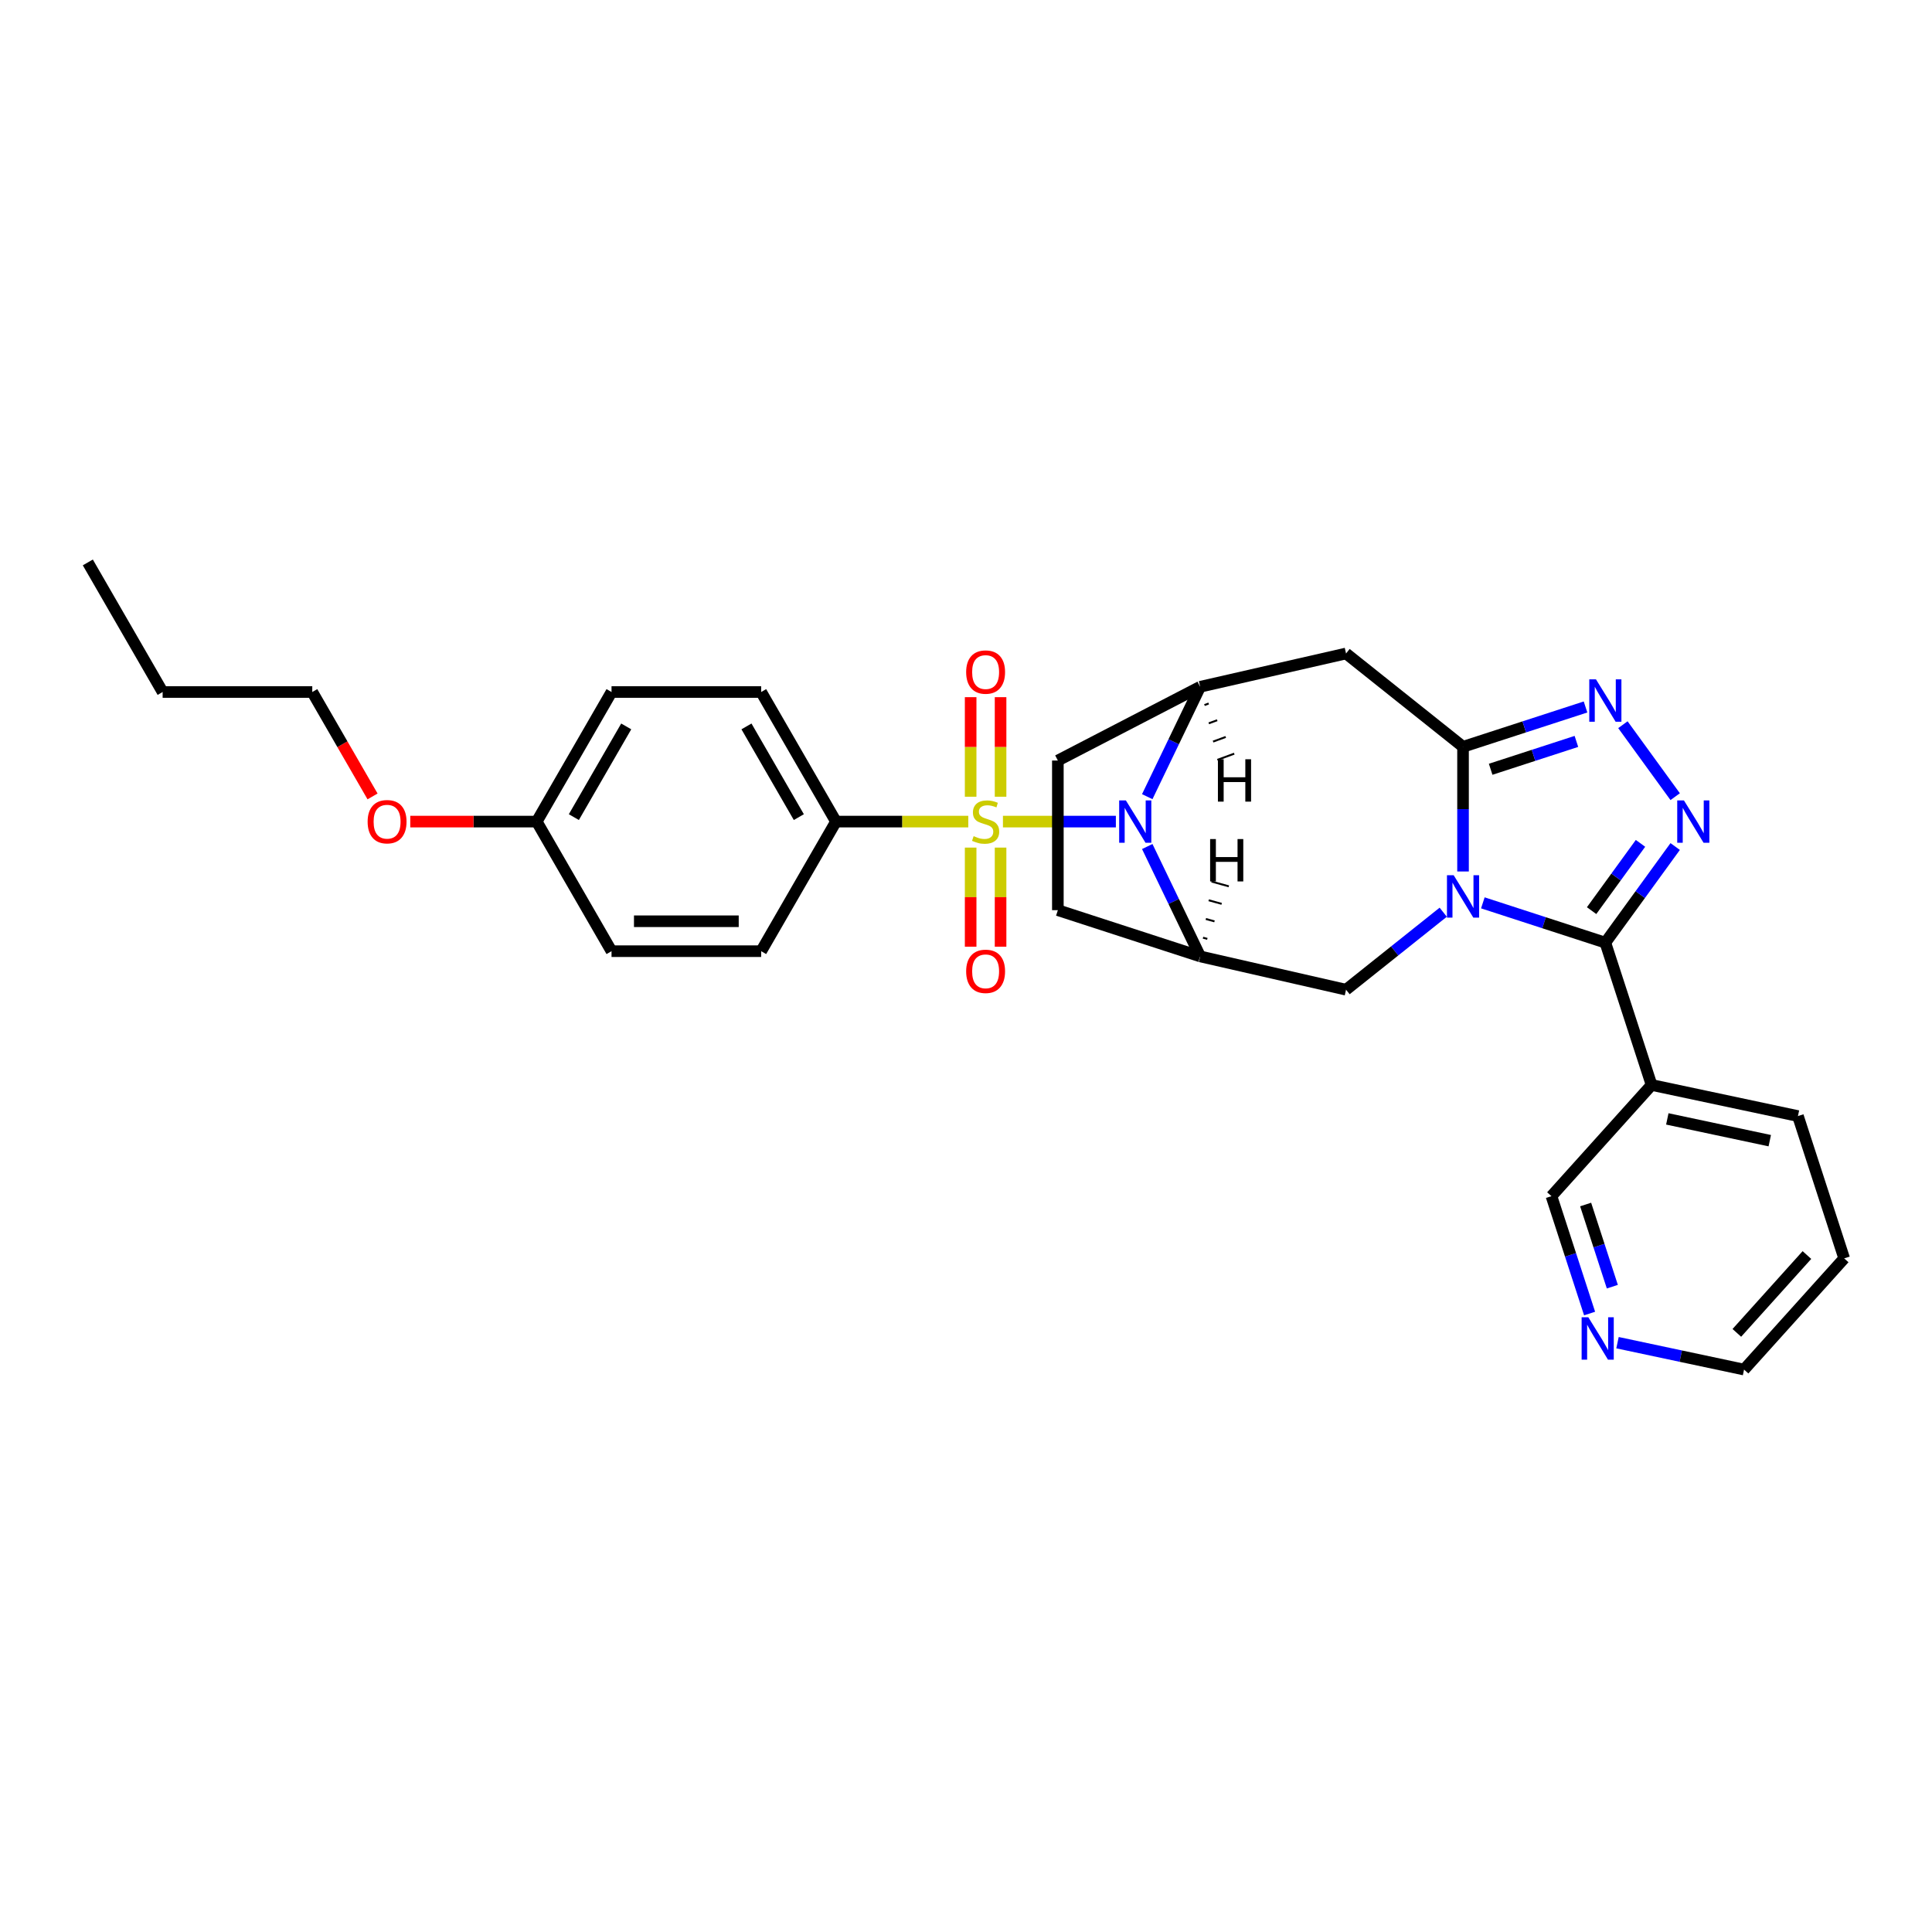 <?xml version='1.0' encoding='iso-8859-1'?>
<svg version='1.1' baseProfile='full'
              xmlns='http://www.w3.org/2000/svg'
                      xmlns:rdkit='http://www.rdkit.org/xml'
                      xmlns:xlink='http://www.w3.org/1999/xlink'
                  xml:space='preserve'
width='1000px' height='1000px' viewBox='0 0 1000 1000'>
<!-- END OF HEADER -->
<rect style='opacity:1.0;fill:#FFFFFF;stroke:none' width='1000' height='1000' x='0' y='0'> </rect>
<path class='bond-1' d='M 519.119,425.256 L 548.344,425.256' style='fill:none;fill-rule:evenodd;stroke:#CCCC00;stroke-width:6px;stroke-linecap:butt;stroke-linejoin:miter;stroke-opacity:1' />
<path class='bond-1' d='M 548.344,425.256 L 577.57,425.256' style='fill:none;fill-rule:evenodd;stroke:#0000FF;stroke-width:6px;stroke-linecap:butt;stroke-linejoin:miter;stroke-opacity:1' />
<path class='bond-11' d='M 501.182,425.256 L 466.941,425.256' style='fill:none;fill-rule:evenodd;stroke:#CCCC00;stroke-width:6px;stroke-linecap:butt;stroke-linejoin:miter;stroke-opacity:1' />
<path class='bond-11' d='M 466.941,425.256 L 432.701,425.256' style='fill:none;fill-rule:evenodd;stroke:#000000;stroke-width:6px;stroke-linecap:butt;stroke-linejoin:miter;stroke-opacity:1' />
<path class='bond-12' d='M 502.406,438.717 L 502.406,464.366' style='fill:none;fill-rule:evenodd;stroke:#CCCC00;stroke-width:6px;stroke-linecap:butt;stroke-linejoin:miter;stroke-opacity:1' />
<path class='bond-12' d='M 502.406,464.366 L 502.406,490.015' style='fill:none;fill-rule:evenodd;stroke:#FF0000;stroke-width:6px;stroke-linecap:butt;stroke-linejoin:miter;stroke-opacity:1' />
<path class='bond-12' d='M 517.895,438.717 L 517.895,464.366' style='fill:none;fill-rule:evenodd;stroke:#CCCC00;stroke-width:6px;stroke-linecap:butt;stroke-linejoin:miter;stroke-opacity:1' />
<path class='bond-12' d='M 517.895,464.366 L 517.895,490.015' style='fill:none;fill-rule:evenodd;stroke:#FF0000;stroke-width:6px;stroke-linecap:butt;stroke-linejoin:miter;stroke-opacity:1' />
<path class='bond-13' d='M 517.895,412.384 L 517.895,386.618' style='fill:none;fill-rule:evenodd;stroke:#CCCC00;stroke-width:6px;stroke-linecap:butt;stroke-linejoin:miter;stroke-opacity:1' />
<path class='bond-13' d='M 517.895,386.618 L 517.895,360.853' style='fill:none;fill-rule:evenodd;stroke:#FF0000;stroke-width:6px;stroke-linecap:butt;stroke-linejoin:miter;stroke-opacity:1' />
<path class='bond-13' d='M 502.406,412.384 L 502.406,386.618' style='fill:none;fill-rule:evenodd;stroke:#CCCC00;stroke-width:6px;stroke-linecap:butt;stroke-linejoin:miter;stroke-opacity:1' />
<path class='bond-13' d='M 502.406,386.618 L 502.406,360.853' style='fill:none;fill-rule:evenodd;stroke:#FF0000;stroke-width:6px;stroke-linecap:butt;stroke-linejoin:miter;stroke-opacity:1' />
<path class='bond-0' d='M 747.009,472.158 L 721.86,492.214' style='fill:none;fill-rule:evenodd;stroke:#0000FF;stroke-width:6px;stroke-linecap:butt;stroke-linejoin:miter;stroke-opacity:1' />
<path class='bond-0' d='M 721.86,492.214 L 696.711,512.27' style='fill:none;fill-rule:evenodd;stroke:#000000;stroke-width:6px;stroke-linecap:butt;stroke-linejoin:miter;stroke-opacity:1' />
<path class='bond-2' d='M 767.518,467.313 L 799.22,477.613' style='fill:none;fill-rule:evenodd;stroke:#0000FF;stroke-width:6px;stroke-linecap:butt;stroke-linejoin:miter;stroke-opacity:1' />
<path class='bond-2' d='M 799.22,477.613 L 830.922,487.914' style='fill:none;fill-rule:evenodd;stroke:#000000;stroke-width:6px;stroke-linecap:butt;stroke-linejoin:miter;stroke-opacity:1' />
<path class='bond-32' d='M 757.264,451.078 L 757.264,418.805' style='fill:none;fill-rule:evenodd;stroke:#0000FF;stroke-width:6px;stroke-linecap:butt;stroke-linejoin:miter;stroke-opacity:1' />
<path class='bond-32' d='M 757.264,418.805 L 757.264,386.531' style='fill:none;fill-rule:evenodd;stroke:#000000;stroke-width:6px;stroke-linecap:butt;stroke-linejoin:miter;stroke-opacity:1' />
<path class='bond-6' d='M 593.814,438.159 L 607.509,466.597' style='fill:none;fill-rule:evenodd;stroke:#0000FF;stroke-width:6px;stroke-linecap:butt;stroke-linejoin:miter;stroke-opacity:1' />
<path class='bond-6' d='M 607.509,466.597 L 621.204,495.036' style='fill:none;fill-rule:evenodd;stroke:#000000;stroke-width:6px;stroke-linecap:butt;stroke-linejoin:miter;stroke-opacity:1' />
<path class='bond-7' d='M 593.814,412.353 L 607.509,383.915' style='fill:none;fill-rule:evenodd;stroke:#0000FF;stroke-width:6px;stroke-linecap:butt;stroke-linejoin:miter;stroke-opacity:1' />
<path class='bond-7' d='M 607.509,383.915 L 621.204,355.477' style='fill:none;fill-rule:evenodd;stroke:#000000;stroke-width:6px;stroke-linecap:butt;stroke-linejoin:miter;stroke-opacity:1' />
<path class='bond-10' d='M 830.922,487.914 L 854.855,561.573' style='fill:none;fill-rule:evenodd;stroke:#000000;stroke-width:6px;stroke-linecap:butt;stroke-linejoin:miter;stroke-opacity:1' />
<path class='bond-33' d='M 830.922,487.914 L 848.997,463.037' style='fill:none;fill-rule:evenodd;stroke:#000000;stroke-width:6px;stroke-linecap:butt;stroke-linejoin:miter;stroke-opacity:1' />
<path class='bond-33' d='M 848.997,463.037 L 867.071,438.159' style='fill:none;fill-rule:evenodd;stroke:#0000FF;stroke-width:6px;stroke-linecap:butt;stroke-linejoin:miter;stroke-opacity:1' />
<path class='bond-33' d='M 823.813,471.346 L 836.465,453.932' style='fill:none;fill-rule:evenodd;stroke:#000000;stroke-width:6px;stroke-linecap:butt;stroke-linejoin:miter;stroke-opacity:1' />
<path class='bond-33' d='M 836.465,453.932 L 849.117,436.518' style='fill:none;fill-rule:evenodd;stroke:#0000FF;stroke-width:6px;stroke-linecap:butt;stroke-linejoin:miter;stroke-opacity:1' />
<path class='bond-3' d='M 757.264,386.531 L 696.711,338.243' style='fill:none;fill-rule:evenodd;stroke:#000000;stroke-width:6px;stroke-linecap:butt;stroke-linejoin:miter;stroke-opacity:1' />
<path class='bond-5' d='M 757.264,386.531 L 788.966,376.231' style='fill:none;fill-rule:evenodd;stroke:#000000;stroke-width:6px;stroke-linecap:butt;stroke-linejoin:miter;stroke-opacity:1' />
<path class='bond-5' d='M 788.966,376.231 L 820.668,365.93' style='fill:none;fill-rule:evenodd;stroke:#0000FF;stroke-width:6px;stroke-linecap:butt;stroke-linejoin:miter;stroke-opacity:1' />
<path class='bond-5' d='M 771.561,398.173 L 793.752,390.963' style='fill:none;fill-rule:evenodd;stroke:#000000;stroke-width:6px;stroke-linecap:butt;stroke-linejoin:miter;stroke-opacity:1' />
<path class='bond-5' d='M 793.752,390.963 L 815.944,383.752' style='fill:none;fill-rule:evenodd;stroke:#0000FF;stroke-width:6px;stroke-linecap:butt;stroke-linejoin:miter;stroke-opacity:1' />
<path class='bond-4' d='M 867.071,412.353 L 840.007,375.103' style='fill:none;fill-rule:evenodd;stroke:#0000FF;stroke-width:6px;stroke-linecap:butt;stroke-linejoin:miter;stroke-opacity:1' />
<path class='bond-9' d='M 621.204,495.036 L 696.711,512.27' style='fill:none;fill-rule:evenodd;stroke:#000000;stroke-width:6px;stroke-linecap:butt;stroke-linejoin:miter;stroke-opacity:1' />
<path class='bond-14' d='M 621.204,495.036 L 547.545,471.102' style='fill:none;fill-rule:evenodd;stroke:#000000;stroke-width:6px;stroke-linecap:butt;stroke-linejoin:miter;stroke-opacity:1' />
<path class='bond-35' d='M 624.912,485.966 L 622.672,485.348' style='fill:none;fill-rule:evenodd;stroke:#000000;stroke-width:1.0px;stroke-linecap:butt;stroke-linejoin:miter;stroke-opacity:1' />
<path class='bond-35' d='M 628.62,476.896 L 624.141,475.66' style='fill:none;fill-rule:evenodd;stroke:#000000;stroke-width:1.0px;stroke-linecap:butt;stroke-linejoin:miter;stroke-opacity:1' />
<path class='bond-35' d='M 632.328,467.827 L 625.609,465.972' style='fill:none;fill-rule:evenodd;stroke:#000000;stroke-width:1.0px;stroke-linecap:butt;stroke-linejoin:miter;stroke-opacity:1' />
<path class='bond-35' d='M 636.037,458.757 L 627.078,456.285' style='fill:none;fill-rule:evenodd;stroke:#000000;stroke-width:1.0px;stroke-linecap:butt;stroke-linejoin:miter;stroke-opacity:1' />
<path class='bond-8' d='M 621.204,355.477 L 696.711,338.243' style='fill:none;fill-rule:evenodd;stroke:#000000;stroke-width:6px;stroke-linecap:butt;stroke-linejoin:miter;stroke-opacity:1' />
<path class='bond-15' d='M 621.204,355.477 L 547.545,393.653' style='fill:none;fill-rule:evenodd;stroke:#000000;stroke-width:6px;stroke-linecap:butt;stroke-linejoin:miter;stroke-opacity:1' />
<path class='bond-36' d='M 623.432,364.932 L 625.613,364.132' style='fill:none;fill-rule:evenodd;stroke:#000000;stroke-width:1.0px;stroke-linecap:butt;stroke-linejoin:miter;stroke-opacity:1' />
<path class='bond-36' d='M 625.66,374.387 L 630.023,372.788' style='fill:none;fill-rule:evenodd;stroke:#000000;stroke-width:1.0px;stroke-linecap:butt;stroke-linejoin:miter;stroke-opacity:1' />
<path class='bond-36' d='M 627.888,383.843 L 634.432,381.444' style='fill:none;fill-rule:evenodd;stroke:#000000;stroke-width:1.0px;stroke-linecap:butt;stroke-linejoin:miter;stroke-opacity:1' />
<path class='bond-36' d='M 630.115,393.298 L 638.842,390.1' style='fill:none;fill-rule:evenodd;stroke:#000000;stroke-width:1.0px;stroke-linecap:butt;stroke-linejoin:miter;stroke-opacity:1' />
<path class='bond-19' d='M 854.855,561.573 L 803.032,619.129' style='fill:none;fill-rule:evenodd;stroke:#000000;stroke-width:6px;stroke-linecap:butt;stroke-linejoin:miter;stroke-opacity:1' />
<path class='bond-23' d='M 854.855,561.573 L 930.612,577.675' style='fill:none;fill-rule:evenodd;stroke:#000000;stroke-width:6px;stroke-linecap:butt;stroke-linejoin:miter;stroke-opacity:1' />
<path class='bond-23' d='M 862.998,579.139 L 916.028,590.411' style='fill:none;fill-rule:evenodd;stroke:#000000;stroke-width:6px;stroke-linecap:butt;stroke-linejoin:miter;stroke-opacity:1' />
<path class='bond-17' d='M 432.701,425.256 L 393.976,358.183' style='fill:none;fill-rule:evenodd;stroke:#000000;stroke-width:6px;stroke-linecap:butt;stroke-linejoin:miter;stroke-opacity:1' />
<path class='bond-17' d='M 413.478,422.94 L 386.371,375.989' style='fill:none;fill-rule:evenodd;stroke:#000000;stroke-width:6px;stroke-linecap:butt;stroke-linejoin:miter;stroke-opacity:1' />
<path class='bond-18' d='M 432.701,425.256 L 393.976,492.329' style='fill:none;fill-rule:evenodd;stroke:#000000;stroke-width:6px;stroke-linecap:butt;stroke-linejoin:miter;stroke-opacity:1' />
<path class='bond-31' d='M 547.545,471.102 L 547.545,393.653' style='fill:none;fill-rule:evenodd;stroke:#000000;stroke-width:6px;stroke-linecap:butt;stroke-linejoin:miter;stroke-opacity:1' />
<path class='bond-16' d='M 822.772,679.884 L 812.902,649.507' style='fill:none;fill-rule:evenodd;stroke:#0000FF;stroke-width:6px;stroke-linecap:butt;stroke-linejoin:miter;stroke-opacity:1' />
<path class='bond-16' d='M 812.902,649.507 L 803.032,619.129' style='fill:none;fill-rule:evenodd;stroke:#000000;stroke-width:6px;stroke-linecap:butt;stroke-linejoin:miter;stroke-opacity:1' />
<path class='bond-16' d='M 834.543,665.984 L 827.634,644.72' style='fill:none;fill-rule:evenodd;stroke:#0000FF;stroke-width:6px;stroke-linecap:butt;stroke-linejoin:miter;stroke-opacity:1' />
<path class='bond-16' d='M 827.634,644.72 L 820.725,623.455' style='fill:none;fill-rule:evenodd;stroke:#000000;stroke-width:6px;stroke-linecap:butt;stroke-linejoin:miter;stroke-opacity:1' />
<path class='bond-34' d='M 837.219,694.967 L 869.97,701.929' style='fill:none;fill-rule:evenodd;stroke:#0000FF;stroke-width:6px;stroke-linecap:butt;stroke-linejoin:miter;stroke-opacity:1' />
<path class='bond-34' d='M 869.97,701.929 L 902.722,708.89' style='fill:none;fill-rule:evenodd;stroke:#000000;stroke-width:6px;stroke-linecap:butt;stroke-linejoin:miter;stroke-opacity:1' />
<path class='bond-22' d='M 393.976,358.183 L 316.527,358.183' style='fill:none;fill-rule:evenodd;stroke:#000000;stroke-width:6px;stroke-linecap:butt;stroke-linejoin:miter;stroke-opacity:1' />
<path class='bond-21' d='M 393.976,492.329 L 316.527,492.329' style='fill:none;fill-rule:evenodd;stroke:#000000;stroke-width:6px;stroke-linecap:butt;stroke-linejoin:miter;stroke-opacity:1' />
<path class='bond-21' d='M 382.359,476.839 L 328.145,476.839' style='fill:none;fill-rule:evenodd;stroke:#000000;stroke-width:6px;stroke-linecap:butt;stroke-linejoin:miter;stroke-opacity:1' />
<path class='bond-20' d='M 277.803,425.256 L 316.527,492.329' style='fill:none;fill-rule:evenodd;stroke:#000000;stroke-width:6px;stroke-linecap:butt;stroke-linejoin:miter;stroke-opacity:1' />
<path class='bond-24' d='M 277.803,425.256 L 245.08,425.256' style='fill:none;fill-rule:evenodd;stroke:#000000;stroke-width:6px;stroke-linecap:butt;stroke-linejoin:miter;stroke-opacity:1' />
<path class='bond-24' d='M 245.08,425.256 L 212.358,425.256' style='fill:none;fill-rule:evenodd;stroke:#FF0000;stroke-width:6px;stroke-linecap:butt;stroke-linejoin:miter;stroke-opacity:1' />
<path class='bond-30' d='M 277.803,425.256 L 316.527,358.183' style='fill:none;fill-rule:evenodd;stroke:#000000;stroke-width:6px;stroke-linecap:butt;stroke-linejoin:miter;stroke-opacity:1' />
<path class='bond-30' d='M 297.026,422.94 L 324.133,375.989' style='fill:none;fill-rule:evenodd;stroke:#000000;stroke-width:6px;stroke-linecap:butt;stroke-linejoin:miter;stroke-opacity:1' />
<path class='bond-27' d='M 930.612,577.675 L 954.545,651.334' style='fill:none;fill-rule:evenodd;stroke:#000000;stroke-width:6px;stroke-linecap:butt;stroke-linejoin:miter;stroke-opacity:1' />
<path class='bond-26' d='M 192.832,412.229 L 177.23,385.206' style='fill:none;fill-rule:evenodd;stroke:#FF0000;stroke-width:6px;stroke-linecap:butt;stroke-linejoin:miter;stroke-opacity:1' />
<path class='bond-26' d='M 177.23,385.206 L 161.629,358.183' style='fill:none;fill-rule:evenodd;stroke:#000000;stroke-width:6px;stroke-linecap:butt;stroke-linejoin:miter;stroke-opacity:1' />
<path class='bond-25' d='M 902.722,708.89 L 954.545,651.334' style='fill:none;fill-rule:evenodd;stroke:#000000;stroke-width:6px;stroke-linecap:butt;stroke-linejoin:miter;stroke-opacity:1' />
<path class='bond-25' d='M 898.984,689.892 L 935.261,649.603' style='fill:none;fill-rule:evenodd;stroke:#000000;stroke-width:6px;stroke-linecap:butt;stroke-linejoin:miter;stroke-opacity:1' />
<path class='bond-28' d='M 161.629,358.183 L 84.179,358.183' style='fill:none;fill-rule:evenodd;stroke:#000000;stroke-width:6px;stroke-linecap:butt;stroke-linejoin:miter;stroke-opacity:1' />
<path class='bond-29' d='M 84.179,358.183 L 45.455,291.11' style='fill:none;fill-rule:evenodd;stroke:#000000;stroke-width:6px;stroke-linecap:butt;stroke-linejoin:miter;stroke-opacity:1' />
<path  class='atom-0' d='M 503.955 432.784
Q 504.202 432.877, 505.225 433.311
Q 506.247 433.745, 507.362 434.023
Q 508.509 434.271, 509.624 434.271
Q 511.699 434.271, 512.908 433.28
Q 514.116 432.258, 514.116 430.492
Q 514.116 429.284, 513.496 428.54
Q 512.908 427.796, 511.978 427.394
Q 511.049 426.991, 509.5 426.526
Q 507.548 425.938, 506.371 425.38
Q 505.225 424.822, 504.388 423.645
Q 503.583 422.468, 503.583 420.485
Q 503.583 417.728, 505.442 416.024
Q 507.331 414.32, 511.049 414.32
Q 513.589 414.32, 516.47 415.529
L 515.758 417.914
Q 513.125 416.83, 511.142 416.83
Q 509.004 416.83, 507.827 417.728
Q 506.65 418.596, 506.681 420.114
Q 506.681 421.291, 507.269 422.003
Q 507.889 422.716, 508.756 423.119
Q 509.655 423.521, 511.142 423.986
Q 513.125 424.606, 514.302 425.225
Q 515.479 425.845, 516.315 427.115
Q 517.183 428.354, 517.183 430.492
Q 517.183 433.528, 515.138 435.17
Q 513.125 436.781, 509.748 436.781
Q 507.796 436.781, 506.309 436.347
Q 504.853 435.944, 503.118 435.232
L 503.955 432.784
' fill='#CCCC00'/>
<path  class='atom-1' d='M 752.415 453.014
L 759.603 464.631
Q 760.315 465.778, 761.461 467.853
Q 762.608 469.929, 762.67 470.053
L 762.67 453.014
L 765.582 453.014
L 765.582 474.948
L 762.577 474.948
L 754.863 462.246
Q 753.964 460.759, 753.004 459.055
Q 752.074 457.351, 751.796 456.824
L 751.796 474.948
L 748.946 474.948
L 748.946 453.014
L 752.415 453.014
' fill='#0000FF'/>
<path  class='atom-2' d='M 582.751 414.289
L 589.939 425.907
Q 590.651 427.053, 591.798 429.129
Q 592.944 431.204, 593.006 431.328
L 593.006 414.289
L 595.918 414.289
L 595.918 436.223
L 592.913 436.223
L 585.199 423.521
Q 584.3 422.034, 583.34 420.33
Q 582.411 418.626, 582.132 418.1
L 582.132 436.223
L 579.282 436.223
L 579.282 414.289
L 582.751 414.289
' fill='#0000FF'/>
<path  class='atom-5' d='M 871.598 414.289
L 878.785 425.907
Q 879.497 427.053, 880.644 429.129
Q 881.79 431.204, 881.852 431.328
L 881.852 414.289
L 884.764 414.289
L 884.764 436.223
L 881.759 436.223
L 874.045 423.521
Q 873.147 422.034, 872.186 420.33
Q 871.257 418.626, 870.978 418.1
L 870.978 436.223
L 868.128 436.223
L 868.128 414.289
L 871.598 414.289
' fill='#0000FF'/>
<path  class='atom-6' d='M 826.074 351.632
L 833.261 363.249
Q 833.974 364.395, 835.12 366.471
Q 836.266 368.546, 836.328 368.67
L 836.328 351.632
L 839.24 351.632
L 839.24 373.565
L 836.235 373.565
L 828.521 360.863
Q 827.623 359.376, 826.663 357.673
Q 825.733 355.969, 825.454 355.442
L 825.454 373.565
L 822.604 373.565
L 822.604 351.632
L 826.074 351.632
' fill='#0000FF'/>
<path  class='atom-13' d='M 500.082 502.767
Q 500.082 497.501, 502.684 494.558
Q 505.287 491.615, 510.15 491.615
Q 515.014 491.615, 517.617 494.558
Q 520.219 497.501, 520.219 502.767
Q 520.219 508.096, 517.586 511.132
Q 514.952 514.137, 510.15 514.137
Q 505.318 514.137, 502.684 511.132
Q 500.082 508.127, 500.082 502.767
M 510.15 511.659
Q 513.496 511.659, 515.293 509.428
Q 517.121 507.167, 517.121 502.767
Q 517.121 498.461, 515.293 496.293
Q 513.496 494.093, 510.15 494.093
Q 506.805 494.093, 504.977 496.262
Q 503.18 498.43, 503.18 502.767
Q 503.18 507.198, 504.977 509.428
Q 506.805 511.659, 510.15 511.659
' fill='#FF0000'/>
<path  class='atom-14' d='M 500.082 347.869
Q 500.082 342.602, 502.684 339.659
Q 505.287 336.716, 510.15 336.716
Q 515.014 336.716, 517.617 339.659
Q 520.219 342.602, 520.219 347.869
Q 520.219 353.197, 517.586 356.233
Q 514.952 359.238, 510.15 359.238
Q 505.318 359.238, 502.684 356.233
Q 500.082 353.228, 500.082 347.869
M 510.15 356.76
Q 513.496 356.76, 515.293 354.529
Q 517.121 352.268, 517.121 347.869
Q 517.121 343.563, 515.293 341.394
Q 513.496 339.194, 510.15 339.194
Q 506.805 339.194, 504.977 341.363
Q 503.18 343.532, 503.18 347.869
Q 503.18 352.299, 504.977 354.529
Q 506.805 356.76, 510.15 356.76
' fill='#FF0000'/>
<path  class='atom-17' d='M 822.117 681.821
L 829.304 693.438
Q 830.016 694.584, 831.163 696.66
Q 832.309 698.735, 832.371 698.859
L 832.371 681.821
L 835.283 681.821
L 835.283 703.754
L 832.278 703.754
L 824.564 691.053
Q 823.666 689.565, 822.705 687.862
Q 821.776 686.158, 821.497 685.631
L 821.497 703.754
L 818.647 703.754
L 818.647 681.821
L 822.117 681.821
' fill='#0000FF'/>
<path  class='atom-25' d='M 190.285 425.318
Q 190.285 420.052, 192.887 417.108
Q 195.489 414.165, 200.353 414.165
Q 205.217 414.165, 207.819 417.108
Q 210.422 420.052, 210.422 425.318
Q 210.422 430.647, 207.788 433.683
Q 205.155 436.688, 200.353 436.688
Q 195.52 436.688, 192.887 433.683
Q 190.285 430.678, 190.285 425.318
M 200.353 434.209
Q 203.699 434.209, 205.496 431.979
Q 207.324 429.717, 207.324 425.318
Q 207.324 421.012, 205.496 418.843
Q 203.699 416.644, 200.353 416.644
Q 197.007 416.644, 195.18 418.812
Q 193.383 420.981, 193.383 425.318
Q 193.383 429.748, 195.18 431.979
Q 197.007 434.209, 200.353 434.209
' fill='#FF0000'/>
<path  class='atom-31' d='M 626.359 434.297
L 629.333 434.297
L 629.333 443.621
L 640.547 443.621
L 640.547 434.297
L 643.521 434.297
L 643.521 456.23
L 640.547 456.23
L 640.547 446.1
L 629.333 446.1
L 629.333 456.23
L 626.359 456.23
L 626.359 434.297
' fill='#000000'/>
<path  class='atom-32' d='M 630.39 392.99
L 633.364 392.99
L 633.364 402.315
L 644.578 402.315
L 644.578 392.99
L 647.552 392.99
L 647.552 414.923
L 644.578 414.923
L 644.578 404.793
L 633.364 404.793
L 633.364 414.923
L 630.39 414.923
L 630.39 392.99
' fill='#000000'/>
</svg>
